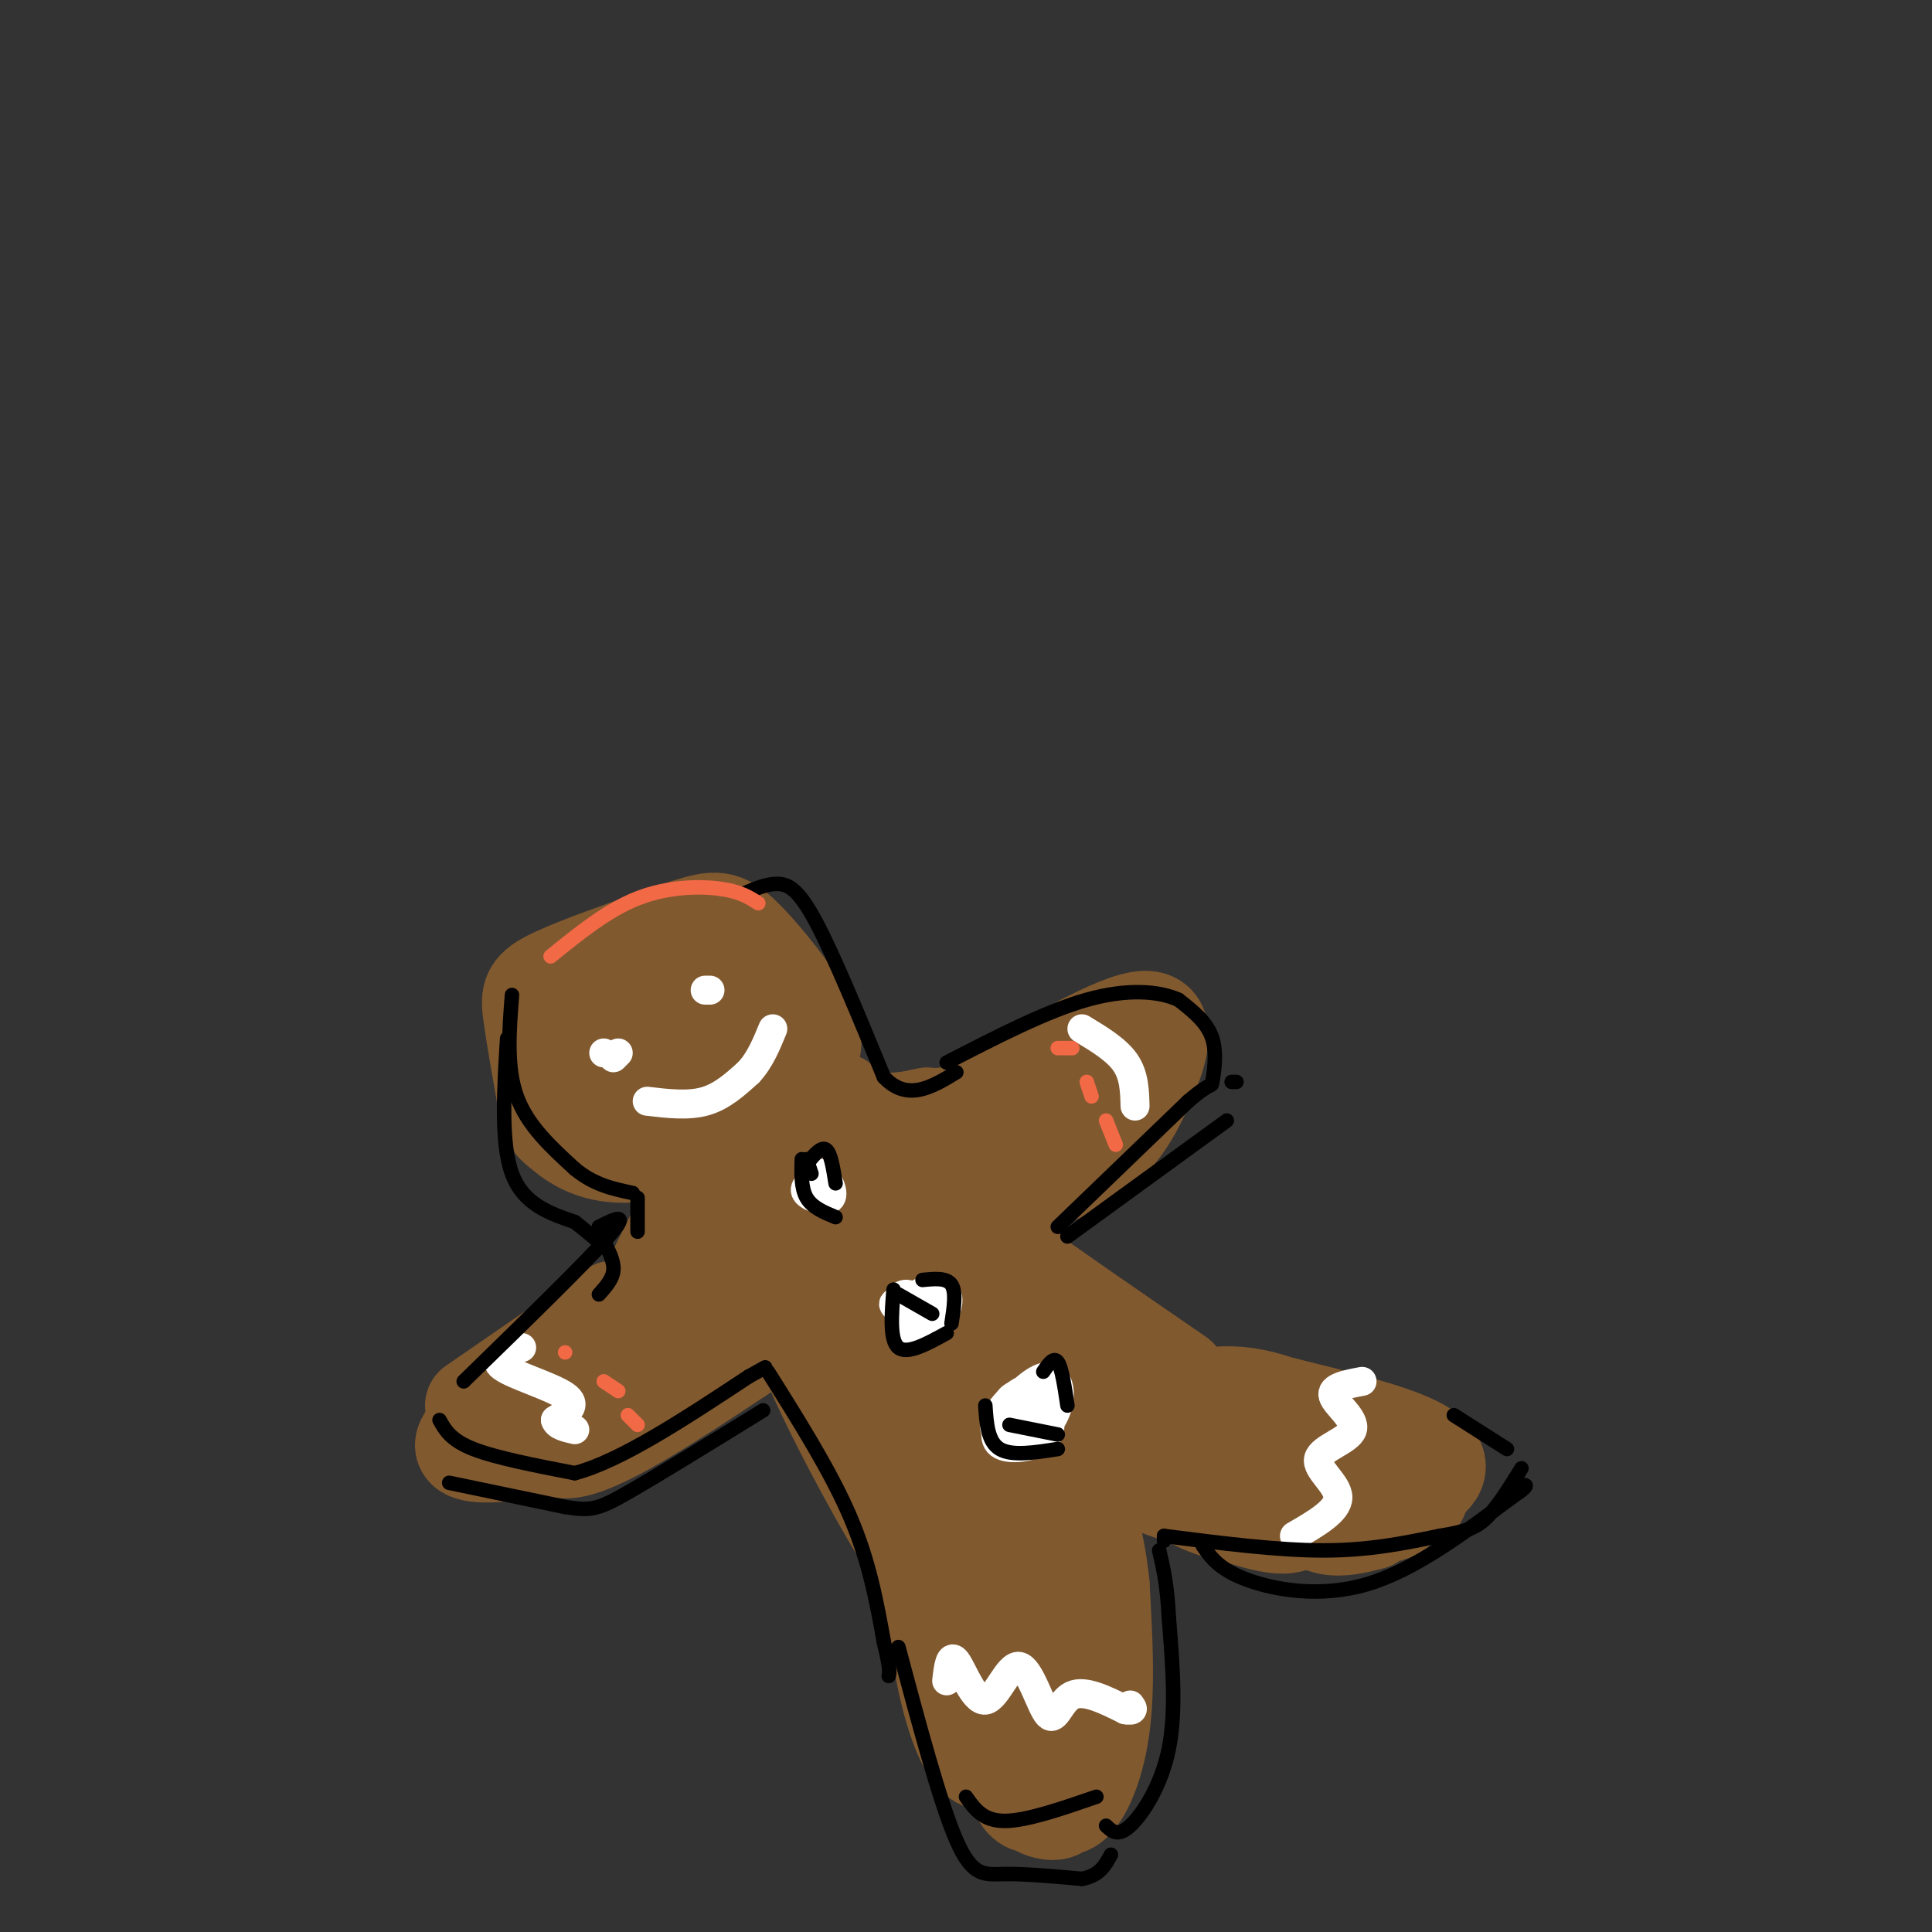 <svg viewBox='0 0 400 400' version='1.1' xmlns='http://www.w3.org/2000/svg' xmlns:xlink='http://www.w3.org/1999/xlink'><rect x="0" y="0" width="400" height="400" fill="#333333" stroke="none"/><g fill='none' stroke='rgb(129,89,47)' stroke-width='20' stroke-linecap='round' stroke-linejoin='round'><path d='M113,228c-1.222,-6.933 -2.444,-13.867 -3,-18c-0.556,-4.133 -0.444,-5.467 5,-8c5.444,-2.533 16.222,-6.267 27,-10'/><path d='M142,192c6.114,-2.008 7.898,-2.027 12,2c4.102,4.027 10.522,12.100 13,17c2.478,4.900 1.013,6.627 0,9c-1.013,2.373 -1.575,5.392 -5,8c-3.425,2.608 -9.712,4.804 -16,7'/><path d='M146,235c-6.030,0.809 -13.105,-0.669 -17,0c-3.895,0.669 -4.611,3.486 -2,-3c2.611,-6.486 8.548,-22.274 7,-24c-1.548,-1.726 -10.581,10.611 -14,16c-3.419,5.389 -1.225,3.830 0,4c1.225,0.170 1.481,2.069 7,2c5.519,-0.069 16.300,-2.107 22,-4c5.700,-1.893 6.320,-3.640 7,-5c0.680,-1.360 1.419,-2.334 0,-5c-1.419,-2.666 -4.998,-7.026 -8,-10c-3.002,-2.974 -5.429,-4.564 -10,-1c-4.571,3.564 -11.285,12.282 -18,21'/><path d='M120,226c-3.153,4.356 -2.034,4.745 0,6c2.034,1.255 4.983,3.376 9,4c4.017,0.624 9.101,-0.248 13,-1c3.899,-0.752 6.613,-1.385 8,-5c1.387,-3.615 1.446,-10.213 -1,-15c-2.446,-4.787 -7.397,-7.764 -11,-9c-3.603,-1.236 -5.857,-0.730 -8,0c-2.143,0.730 -4.173,1.683 -7,6c-2.827,4.317 -6.450,11.997 -8,16c-1.550,4.003 -1.025,4.328 1,6c2.025,1.672 5.552,4.691 12,5c6.448,0.309 15.817,-2.091 20,-5c4.183,-2.909 3.180,-6.329 1,-10c-2.180,-3.671 -5.536,-7.595 -8,-10c-2.464,-2.405 -4.036,-3.291 -7,-1c-2.964,2.291 -7.320,7.758 -8,12c-0.680,4.242 2.317,7.257 7,9c4.683,1.743 11.052,2.212 15,1c3.948,-1.212 5.474,-4.106 7,-7'/><path d='M155,228c1.167,-1.167 0.583,-0.583 0,0'/><path d='M143,249c0.000,0.000 -11.000,22.000 -11,22'/><path d='M142,250c1.310,-2.268 2.619,-4.536 3,-1c0.381,3.536 -0.167,12.875 -3,20c-2.833,7.125 -7.952,12.036 -11,14c-3.048,1.964 -4.024,0.982 -5,0'/><path d='M138,266c-2.750,6.417 -5.500,12.833 -10,17c-4.500,4.167 -10.750,6.083 -17,8'/><path d='M123,282c0.000,0.000 -15.000,11.000 -15,11'/><path d='M130,276c3.583,-3.083 7.167,-6.167 3,-3c-4.167,3.167 -16.083,12.583 -28,22'/><path d='M127,271c0.000,0.000 -29.000,20.000 -29,20'/><path d='M119,280c-9.511,6.667 -19.022,13.333 -22,17c-2.978,3.667 0.578,4.333 6,4c5.422,-0.333 12.711,-1.667 20,-3'/><path d='M114,288c-0.844,0.356 -1.689,0.711 -2,4c-0.311,3.289 -0.089,9.511 7,8c7.089,-1.511 21.044,-10.756 35,-20'/><path d='M127,291c0.000,0.000 38.000,-18.000 38,-18'/><path d='M156,248c0.000,0.000 26.000,-12.000 26,-12'/><path d='M164,237c0.000,0.000 28.000,-6.000 28,-6'/><path d='M174,228c-3.044,0.422 -6.089,0.844 -2,2c4.089,1.156 15.311,3.044 22,3c6.689,-0.044 8.844,-2.022 11,-4'/><path d='M176,233c12.833,-1.250 25.667,-2.500 33,-4c7.333,-1.500 9.167,-3.250 11,-5'/><path d='M203,228c14.179,-8.423 28.357,-16.845 34,-17c5.643,-0.155 2.750,7.958 0,14c-2.750,6.042 -5.357,10.012 -9,13c-3.643,2.988 -8.321,4.994 -13,7'/><path d='M225,225c-2.600,4.733 -5.200,9.467 -12,15c-6.800,5.533 -17.800,11.867 -23,14c-5.200,2.133 -4.600,0.067 -4,-2'/><path d='M210,233c3.397,-2.346 6.794,-4.692 4,-1c-2.794,3.692 -11.780,13.423 -21,21c-9.220,7.577 -18.675,13.002 -23,15c-4.325,1.998 -3.522,0.571 -2,-2c1.522,-2.571 3.761,-6.285 6,-10'/><path d='M185,245c3.125,-2.162 6.249,-4.323 4,-4c-2.249,0.323 -9.872,3.131 -15,7c-5.128,3.869 -7.761,8.798 -8,12c-0.239,3.202 1.916,4.678 4,6c2.084,1.322 4.096,2.489 10,0c5.904,-2.489 15.699,-8.635 19,-13c3.301,-4.365 0.109,-6.949 -1,-10c-1.109,-3.051 -0.134,-6.569 -9,-2c-8.866,4.569 -27.572,17.225 -24,18c3.572,0.775 29.423,-10.330 35,-15c5.577,-4.670 -9.121,-2.906 -19,0c-9.879,2.906 -14.940,6.953 -20,11'/><path d='M161,255c-6.857,5.083 -14.000,12.292 -13,15c1.000,2.708 10.143,0.917 16,-1c5.857,-1.917 8.429,-3.958 11,-6'/><path d='M162,268c14.632,19.676 29.265,39.352 29,38c-0.265,-1.352 -15.427,-23.732 -22,-31c-6.573,-7.268 -4.556,0.578 3,16c7.556,15.422 20.650,38.421 19,31c-1.650,-7.421 -18.043,-45.263 -17,-53c1.043,-7.737 19.521,14.632 38,37'/><path d='M212,306c6.307,5.641 3.076,1.243 3,1c-0.076,-0.243 3.003,3.670 -1,-6c-4.003,-9.670 -15.087,-32.923 -19,-39c-3.913,-6.077 -0.654,5.021 5,14c5.654,8.979 13.702,15.840 19,19c5.298,3.160 7.845,2.621 12,4c4.155,1.379 9.920,4.677 4,-4c-5.920,-8.677 -23.523,-29.328 -27,-33c-3.477,-3.672 7.171,9.634 17,17c9.829,7.366 18.839,8.791 20,9c1.161,0.209 -5.525,-0.797 -12,-5c-6.475,-4.203 -12.737,-11.601 -19,-19'/><path d='M214,264c-5.089,-4.422 -8.311,-5.978 -3,-2c5.311,3.978 19.156,13.489 33,23'/><path d='M186,303c5.917,20.083 11.833,40.167 14,47c2.167,6.833 0.583,0.417 -1,-6'/><path d='M195,321c0.150,-3.473 0.300,-6.947 -1,-7c-1.300,-0.053 -4.052,3.314 -2,14c2.052,10.686 8.906,28.693 12,35c3.094,6.307 2.427,0.916 3,-2c0.573,-2.916 2.385,-3.356 0,-15c-2.385,-11.644 -8.969,-34.493 -12,-37c-3.031,-2.507 -2.510,15.327 -1,28c1.510,12.673 4.009,20.184 6,24c1.991,3.816 3.476,3.937 6,4c2.524,0.063 6.089,0.068 6,-12c-0.089,-12.068 -3.832,-36.211 -6,-43c-2.168,-6.789 -2.762,3.774 -2,16c0.762,12.226 2.881,26.113 5,40'/><path d='M209,366c2.071,8.291 4.749,9.017 7,6c2.251,-3.017 4.074,-9.778 5,-18c0.926,-8.222 0.953,-17.904 -1,-25c-1.953,-7.096 -5.888,-11.607 -8,-15c-2.112,-3.393 -2.401,-5.668 -3,4c-0.599,9.668 -1.509,31.281 0,43c1.509,11.719 5.437,13.545 8,14c2.563,0.455 3.763,-0.461 5,-7c1.237,-6.539 2.513,-18.699 3,-25c0.487,-6.301 0.185,-6.742 -2,-15c-2.185,-8.258 -6.252,-24.334 -8,-16c-1.748,8.334 -1.178,41.079 -1,54c0.178,12.921 -0.035,6.020 1,5c1.035,-1.020 3.317,3.841 6,3c2.683,-0.841 5.767,-7.383 7,-16c1.233,-8.617 0.617,-19.308 0,-30'/><path d='M228,328c-0.934,-9.255 -3.270,-17.391 -6,-18c-2.730,-0.609 -5.856,6.311 -8,16c-2.144,9.689 -3.308,22.147 -2,27c1.308,4.853 5.088,2.101 7,0c1.912,-2.101 1.956,-3.550 2,-5'/><path d='M231,308c-2.576,-2.217 -5.152,-4.434 0,-3c5.152,1.434 18.031,6.520 26,9c7.969,2.480 11.026,2.354 12,0c0.974,-2.354 -0.136,-6.937 -3,-11c-2.864,-4.063 -7.482,-7.608 -12,-9c-4.518,-1.392 -8.936,-0.633 -12,1c-3.064,1.633 -4.773,4.140 -4,7c0.773,2.860 4.030,6.074 13,8c8.970,1.926 23.654,2.564 26,0c2.346,-2.564 -7.645,-8.331 -15,-12c-7.355,-3.669 -12.075,-5.241 -17,-6c-4.925,-0.759 -10.057,-0.704 -10,2c0.057,2.704 5.302,8.058 15,11c9.698,2.942 23.849,3.471 38,4'/><path d='M288,309c7.288,0.973 6.507,1.407 5,0c-1.507,-1.407 -3.742,-4.655 -10,-9c-6.258,-4.345 -16.540,-9.787 -25,-11c-8.460,-1.213 -15.097,1.801 -18,5c-2.903,3.199 -2.073,6.582 0,10c2.073,3.418 5.388,6.872 13,9c7.612,2.128 19.520,2.930 25,1c5.480,-1.930 4.531,-6.592 3,-10c-1.531,-3.408 -3.644,-5.561 -8,-8c-4.356,-2.439 -10.956,-5.163 -16,-6c-5.044,-0.837 -8.531,0.215 -10,4c-1.469,3.785 -0.921,10.304 4,14c4.921,3.696 14.216,4.568 23,4c8.784,-0.568 17.057,-2.576 21,-5c3.943,-2.424 3.555,-5.264 -2,-8c-5.555,-2.736 -16.278,-5.368 -27,-8'/><path d='M266,291c-6.480,-1.101 -9.179,0.147 -11,4c-1.821,3.853 -2.762,10.310 -1,14c1.762,3.690 6.228,4.613 12,5c5.772,0.387 12.848,0.239 17,0c4.152,-0.239 5.378,-0.568 7,-2c1.622,-1.432 3.641,-3.965 3,-6c-0.641,-2.035 -3.943,-3.570 -8,-4c-4.057,-0.430 -8.871,0.246 -12,2c-3.129,1.754 -4.573,4.588 -4,7c0.573,2.412 3.164,4.404 6,5c2.836,0.596 5.918,-0.202 9,-1'/></g>
<g fill='none' stroke='rgb(255,255,255)' stroke-width='6' stroke-linecap='round' stroke-linejoin='round'><path d='M125,218c0.000,0.000 0.000,0.000 0,0'/><path d='M146,205c0.000,0.000 1.000,0.000 1,0'/><path d='M127,219c0.000,0.000 1.000,-1.000 1,-1'/><path d='M134,228c4.250,0.500 8.500,1.000 12,0c3.500,-1.000 6.250,-3.500 9,-6'/><path d='M155,222c2.333,-2.500 3.667,-5.750 5,-9'/><path d='M169,244c-1.450,0.990 -2.900,1.981 -2,3c0.900,1.019 4.148,2.067 5,1c0.852,-1.067 -0.694,-4.249 -2,-5c-1.306,-0.751 -2.373,0.928 -2,2c0.373,1.072 2.187,1.536 4,2'/><path d='M187,274c0.537,1.891 1.075,3.781 2,3c0.925,-0.781 2.239,-4.235 1,-6c-1.239,-1.765 -5.029,-1.843 -5,-1c0.029,0.843 3.878,2.607 5,2c1.122,-0.607 -0.483,-3.585 -2,-4c-1.517,-0.415 -2.947,1.735 -2,2c0.947,0.265 4.271,-1.353 5,-1c0.729,0.353 -1.135,2.676 -3,5'/><path d='M188,274c-0.500,0.833 -0.250,0.417 0,0'/><path d='M191,271c-0.234,-1.976 -0.469,-3.952 0,-3c0.469,0.952 1.641,4.833 3,5c1.359,0.167 2.904,-3.378 2,-5c-0.904,-1.622 -4.258,-1.321 -6,0c-1.742,1.321 -1.871,3.660 -2,6'/><path d='M208,291c2.707,1.928 5.415,3.856 7,3c1.585,-0.856 2.048,-4.497 1,-6c-1.048,-1.503 -3.606,-0.866 -6,1c-2.394,1.866 -4.625,4.963 -4,7c0.625,2.037 4.106,3.013 7,2c2.894,-1.013 5.200,-4.015 6,-7c0.800,-2.985 0.092,-5.955 -2,-6c-2.092,-0.045 -5.569,2.833 -8,6c-2.431,3.167 -3.817,6.622 -2,8c1.817,1.378 6.835,0.679 9,-1c2.165,-1.679 1.476,-4.337 0,-6c-1.476,-1.663 -3.738,-2.332 -6,-3'/><path d='M210,289c-1.500,0.500 -2.250,3.250 -3,6'/><path d='M108,279c-3.178,1.133 -6.356,2.267 -4,4c2.356,1.733 10.244,4.067 13,6c2.756,1.933 0.378,3.467 -2,5'/><path d='M115,294c0.333,1.167 2.167,1.583 4,2'/><path d='M224,213c3.583,2.167 7.167,4.333 9,7c1.833,2.667 1.917,5.833 2,9'/><path d='M196,348c0.335,-2.900 0.671,-5.800 2,-4c1.329,1.800 3.652,8.300 6,8c2.348,-0.300 4.722,-7.400 7,-7c2.278,0.400 4.459,8.300 6,10c1.541,1.700 2.440,-2.800 5,-4c2.560,-1.200 6.780,0.900 11,3'/><path d='M233,354c2.000,0.333 1.500,-0.333 1,-1'/><path d='M282,286c-3.247,0.606 -6.494,1.212 -6,3c0.494,1.788 4.730,4.758 4,7c-0.730,2.242 -6.427,3.758 -7,6c-0.573,2.242 3.979,5.212 4,8c0.021,2.788 -4.490,5.394 -9,8'/></g>
<g fill='none' stroke='rgb(0,0,0)' stroke-width='3' stroke-linecap='round' stroke-linejoin='round'><path d='M93,307c0.000,0.000 24.000,5.000 24,5'/><path d='M117,312c5.378,0.867 6.822,0.533 13,-3c6.178,-3.533 17.089,-10.267 28,-17'/><path d='M91,294c1.167,2.083 2.333,4.167 7,6c4.667,1.833 12.833,3.417 21,5'/><path d='M119,305c9.500,-2.500 22.750,-11.250 36,-20'/><path d='M155,285c6.000,-3.333 3.000,-1.667 0,0'/><path d='M159,284c6.500,10.333 13.000,20.667 17,30c4.000,9.333 5.500,17.667 7,26'/><path d='M183,340c1.333,5.500 1.167,6.250 1,7'/><path d='M186,341c4.311,16.133 8.622,32.267 12,40c3.378,7.733 5.822,7.067 10,7c4.178,-0.067 10.089,0.467 16,1'/><path d='M224,389c3.667,-0.667 4.833,-2.833 6,-5'/><path d='M200,372c1.750,2.500 3.500,5.000 8,5c4.500,0.000 11.750,-2.500 19,-5'/><path d='M229,378c1.222,1.178 2.444,2.356 5,0c2.556,-2.356 6.444,-8.244 8,-16c1.556,-7.756 0.778,-17.378 0,-27'/><path d='M242,335c-0.333,-6.833 -1.167,-10.417 -2,-14'/><path d='M241,318c0.000,0.000 0.000,1.000 0,1'/><path d='M241,318c11.750,1.500 23.500,3.000 33,3c9.500,0.000 16.750,-1.500 24,-3'/><path d='M298,318c5.644,-0.911 7.756,-1.689 10,-4c2.244,-2.311 4.622,-6.156 7,-10'/><path d='M249,320c1.689,2.444 3.378,4.889 9,7c5.622,2.111 15.178,3.889 25,1c9.822,-2.889 19.911,-10.444 30,-18'/><path d='M313,310c5.000,-3.333 2.500,-2.667 0,-2'/><path d='M312,300c0.000,0.000 -11.000,-7.000 -11,-7'/><path d='M219,254c0.000,0.000 27.000,-26.000 27,-26'/><path d='M246,228c5.226,-4.488 4.792,-2.708 5,-4c0.208,-1.292 1.060,-5.655 0,-9c-1.060,-3.345 -4.030,-5.673 -7,-8'/><path d='M244,207c-4.022,-1.822 -10.578,-2.378 -19,0c-8.422,2.378 -18.711,7.689 -29,13'/><path d='M221,256c0.000,0.000 33.000,-24.000 33,-24'/><path d='M255,224c0.000,0.000 1.000,0.000 1,0'/><path d='M106,206c-0.583,7.500 -1.167,15.000 1,21c2.167,6.000 7.083,10.500 12,15'/><path d='M119,242c4.000,3.333 8.000,4.167 12,5'/><path d='M132,248c0.000,0.000 0.000,7.000 0,7'/><path d='M105,215c-0.667,10.833 -1.333,21.667 1,28c2.333,6.333 7.667,8.167 13,10'/><path d='M119,253c3.167,2.500 4.583,3.750 6,5'/><path d='M125,257c1.083,2.083 2.167,4.167 2,6c-0.167,1.833 -1.583,3.417 -3,5'/><path d='M154,185c2.378,-1.022 4.756,-2.044 7,-2c2.244,0.044 4.356,1.156 8,8c3.644,6.844 8.822,19.422 14,32'/><path d='M183,223c4.833,5.167 9.917,2.083 15,-1'/><path d='M124,254c3.333,-1.667 6.667,-3.333 2,2c-4.667,5.333 -17.333,17.667 -30,30'/><path d='M204,291c0.250,3.750 0.500,7.500 3,9c2.500,1.500 7.250,0.750 12,0'/><path d='M209,295c0.000,0.000 10.000,2.000 10,2'/><path d='M216,284c1.083,-1.583 2.167,-3.167 3,-2c0.833,1.167 1.417,5.083 2,9'/><path d='M185,267c-0.417,5.250 -0.833,10.500 1,12c1.833,1.500 5.917,-0.750 10,-3'/><path d='M186,268c0.000,0.000 7.000,4.000 7,4'/><path d='M191,265c2.500,-0.250 5.000,-0.500 6,1c1.000,1.500 0.500,4.750 0,8'/><path d='M166,240c-0.083,3.000 -0.167,6.000 1,8c1.167,2.000 3.583,3.000 6,4'/><path d='M167,241c1.500,-1.833 3.000,-3.667 4,-3c1.000,0.667 1.500,3.833 2,7'/><path d='M167,240c0.000,0.000 1.000,3.000 1,3'/></g>
<g fill='none' stroke='rgb(242,105,70)' stroke-width='3' stroke-linecap='round' stroke-linejoin='round'><path d='M117,280c0.000,0.000 0.000,0.000 0,0'/><path d='M125,286c0.000,0.000 3.000,2.000 3,2'/><path d='M130,293c0.000,0.000 2.000,2.000 2,2'/><path d='M222,217c0.000,0.000 -3.000,0.000 -3,0'/><path d='M225,224c0.000,0.000 1.000,3.000 1,3'/><path d='M229,232c0.000,0.000 2.000,5.000 2,5'/><path d='M114,198c5.889,-4.778 11.778,-9.556 18,-12c6.222,-2.444 12.778,-2.556 17,-2c4.222,0.556 6.111,1.778 8,3'/></g>
</svg>